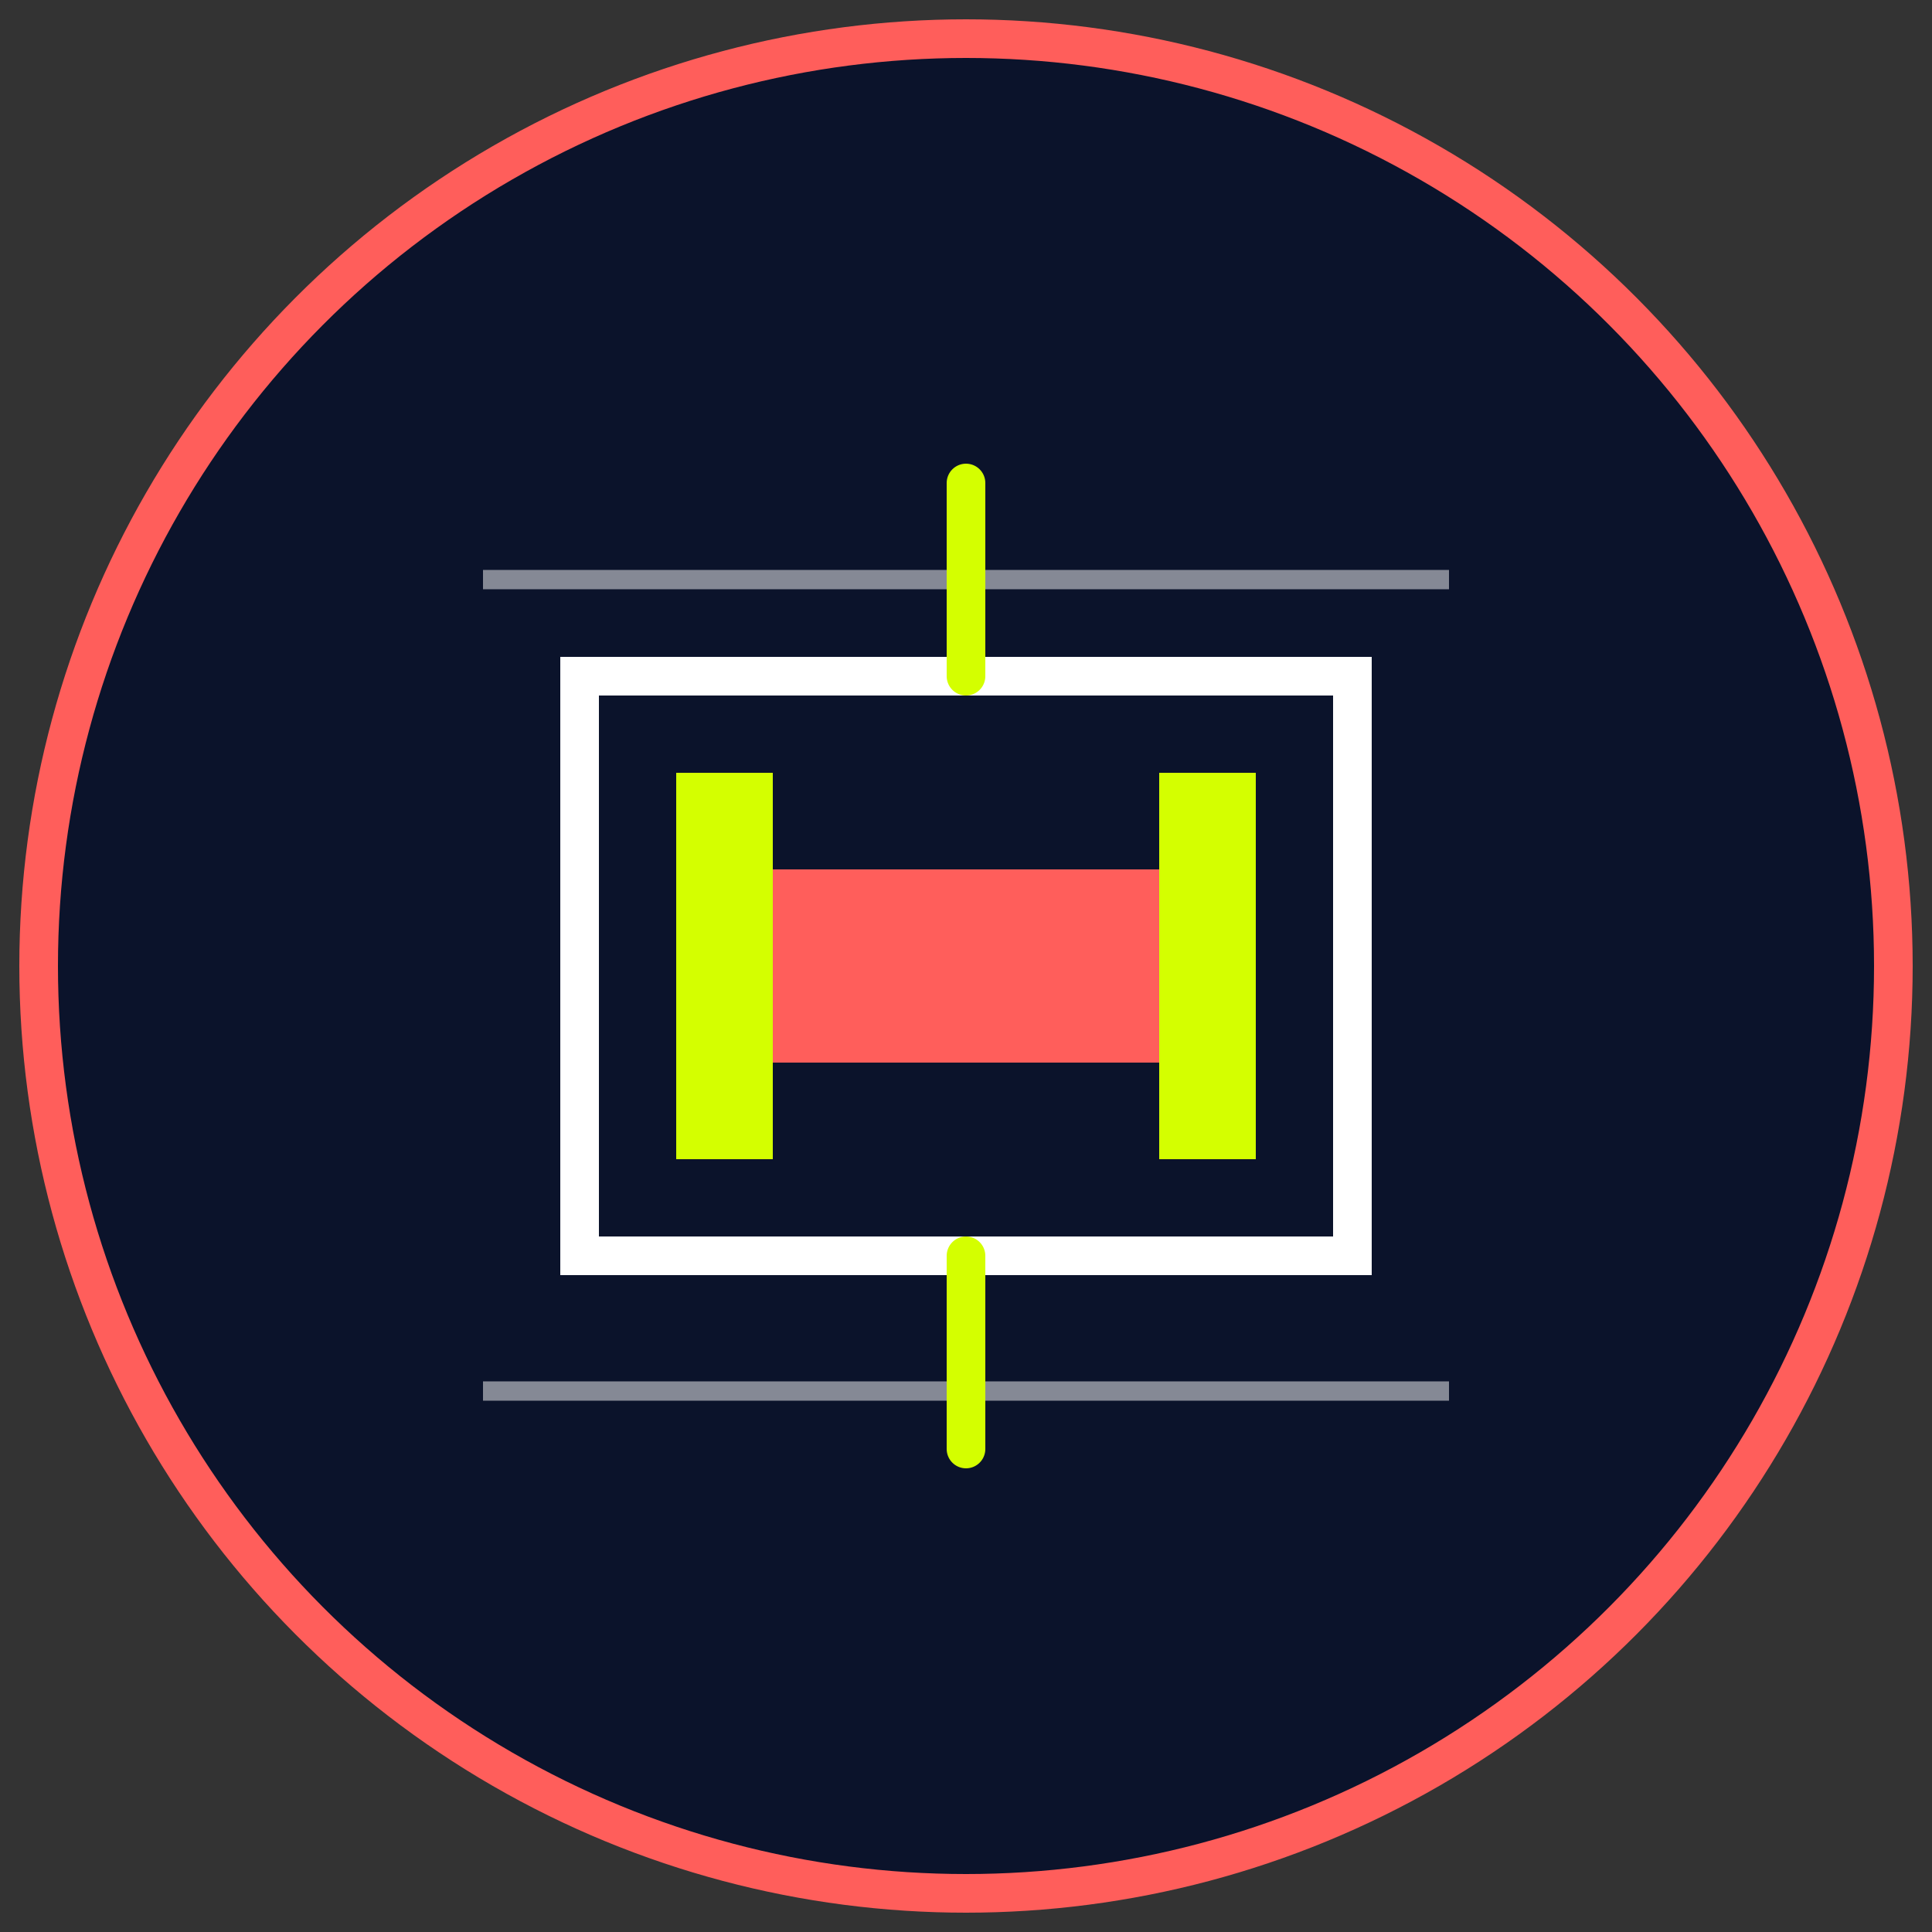 <svg xmlns="http://www.w3.org/2000/svg" width="100" height="100" viewBox="0 0 100 100">
  <rect x="0" y="0" width="100" height="100" fill="#333333" stroke="none"/>
  <circle cx="50" cy="50" r="48" fill="#0b132b" stroke="#ff5e5b" stroke-width="2"/>
  <path d="M30 35h40v30H30z" fill="none" stroke="#ffffff" stroke-width="2"/>
  <path d="M40 45h20v10H40z" fill="#ff5e5b"/>
  <path d="M35 40h5v20h-5zM60 40h5v20h-5z" fill="#d4ff00"/>
  <path d="M25 72h50M25 30h50" stroke="#ffffff" stroke-width="1" opacity="0.5"/>
  <path d="M50 25v10M50 65v10" stroke="#d4ff00" stroke-width="2" stroke-linecap="round"/>
</svg> 
